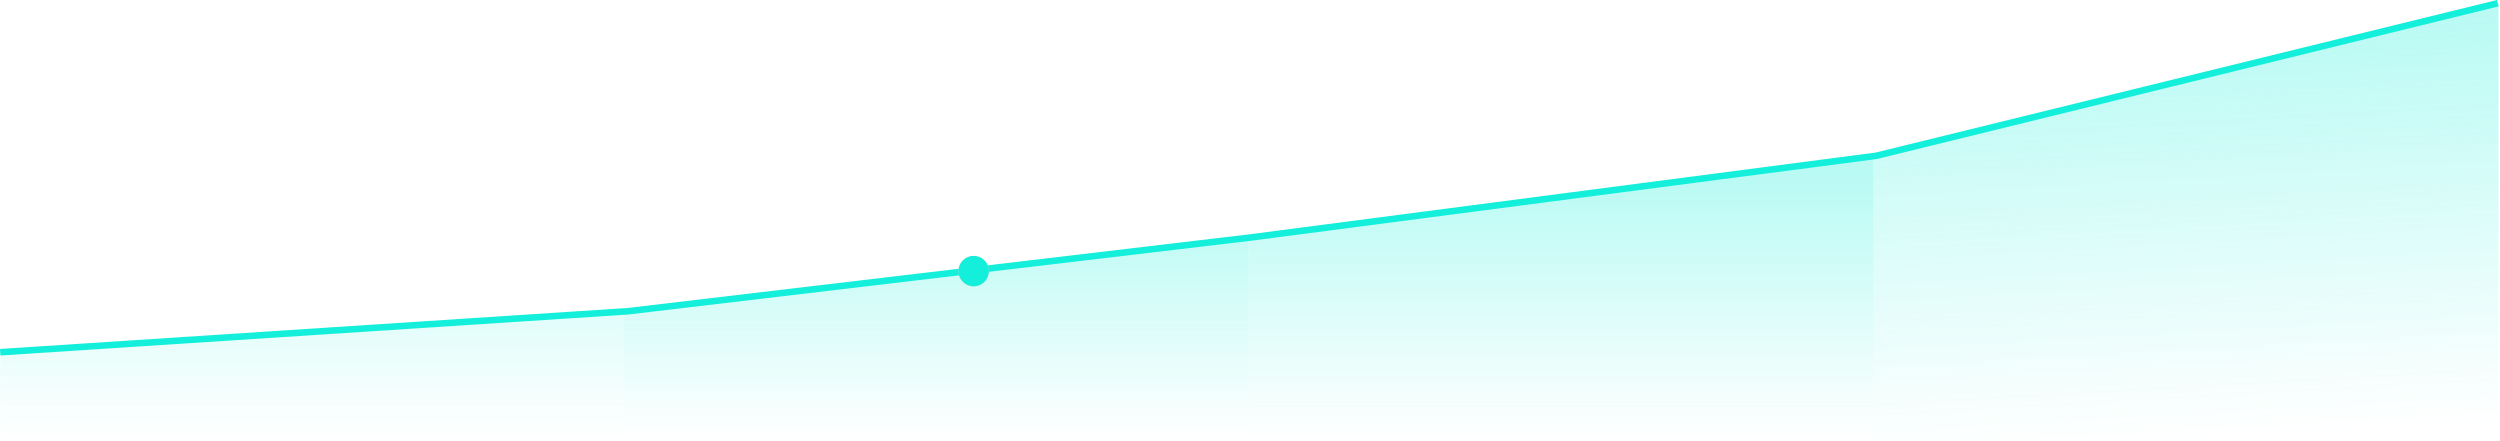 <svg width="1519" height="268" viewBox="0 0 1519 268" fill="none" xmlns="http://www.w3.org/2000/svg">
<g opacity="0.3">
<path d="M1518.12 1.887L1140.3 94.535L1138.41 94.782V267.26H1518.12V1.887Z" fill="url(#paint0_linear_201_22290)"/>
<path d="M378.98 188.148V267.26H758.696V144.508L378.98 188.148Z" fill="url(#paint1_linear_201_22290)"/>
<path d="M376.701 188.41L0.129 212.885V267.26H378.981V188.148L376.701 188.41Z" fill="url(#paint2_linear_201_22290)"/>
<path d="M760.587 144.29L758.691 144.508V267.26H1138.41V94.781L760.587 144.29Z" fill="url(#paint3_linear_201_22290)"/>
</g>
<path d="M0.129 214.01L381.535 189.111L759.905 144.293L1139.91 94.675L1517.62 1.941" stroke="#13EFDA" stroke-width="4"/>
<circle cx="591.596" cy="164.725" r="9.229" fill="#D9D9D9"/>
<circle cx="591.596" cy="164.725" r="9.229" fill="#13EFDA"/>
<defs>
<linearGradient id="paint0_linear_201_22290" x1="1313.83" y1="14.159" x2="1328.27" y2="267.26" gradientUnits="userSpaceOnUse">
<stop stop-color="#13EFDA"/>
<stop offset="1" stop-color="#13EFDA" stop-opacity="0"/>
</linearGradient>
<linearGradient id="paint1_linear_201_22290" x1="568.838" y1="126.529" x2="568.838" y2="267.26" gradientUnits="userSpaceOnUse">
<stop stop-color="#13EFDA"/>
<stop offset="1" stop-color="#13EFDA" stop-opacity="0"/>
</linearGradient>
<linearGradient id="paint2_linear_201_22290" x1="189.555" y1="89.234" x2="189.555" y2="267.26" gradientUnits="userSpaceOnUse">
<stop stop-color="#13EFDA"/>
<stop offset="1" stop-color="#13EFDA" stop-opacity="0"/>
</linearGradient>
<linearGradient id="paint3_linear_201_22290" x1="948.551" y1="106.371" x2="948.551" y2="267.26" gradientUnits="userSpaceOnUse">
<stop stop-color="#13EFDA"/>
<stop offset="1" stop-color="#13EFDA" stop-opacity="0"/>
</linearGradient>
</defs>
</svg>
